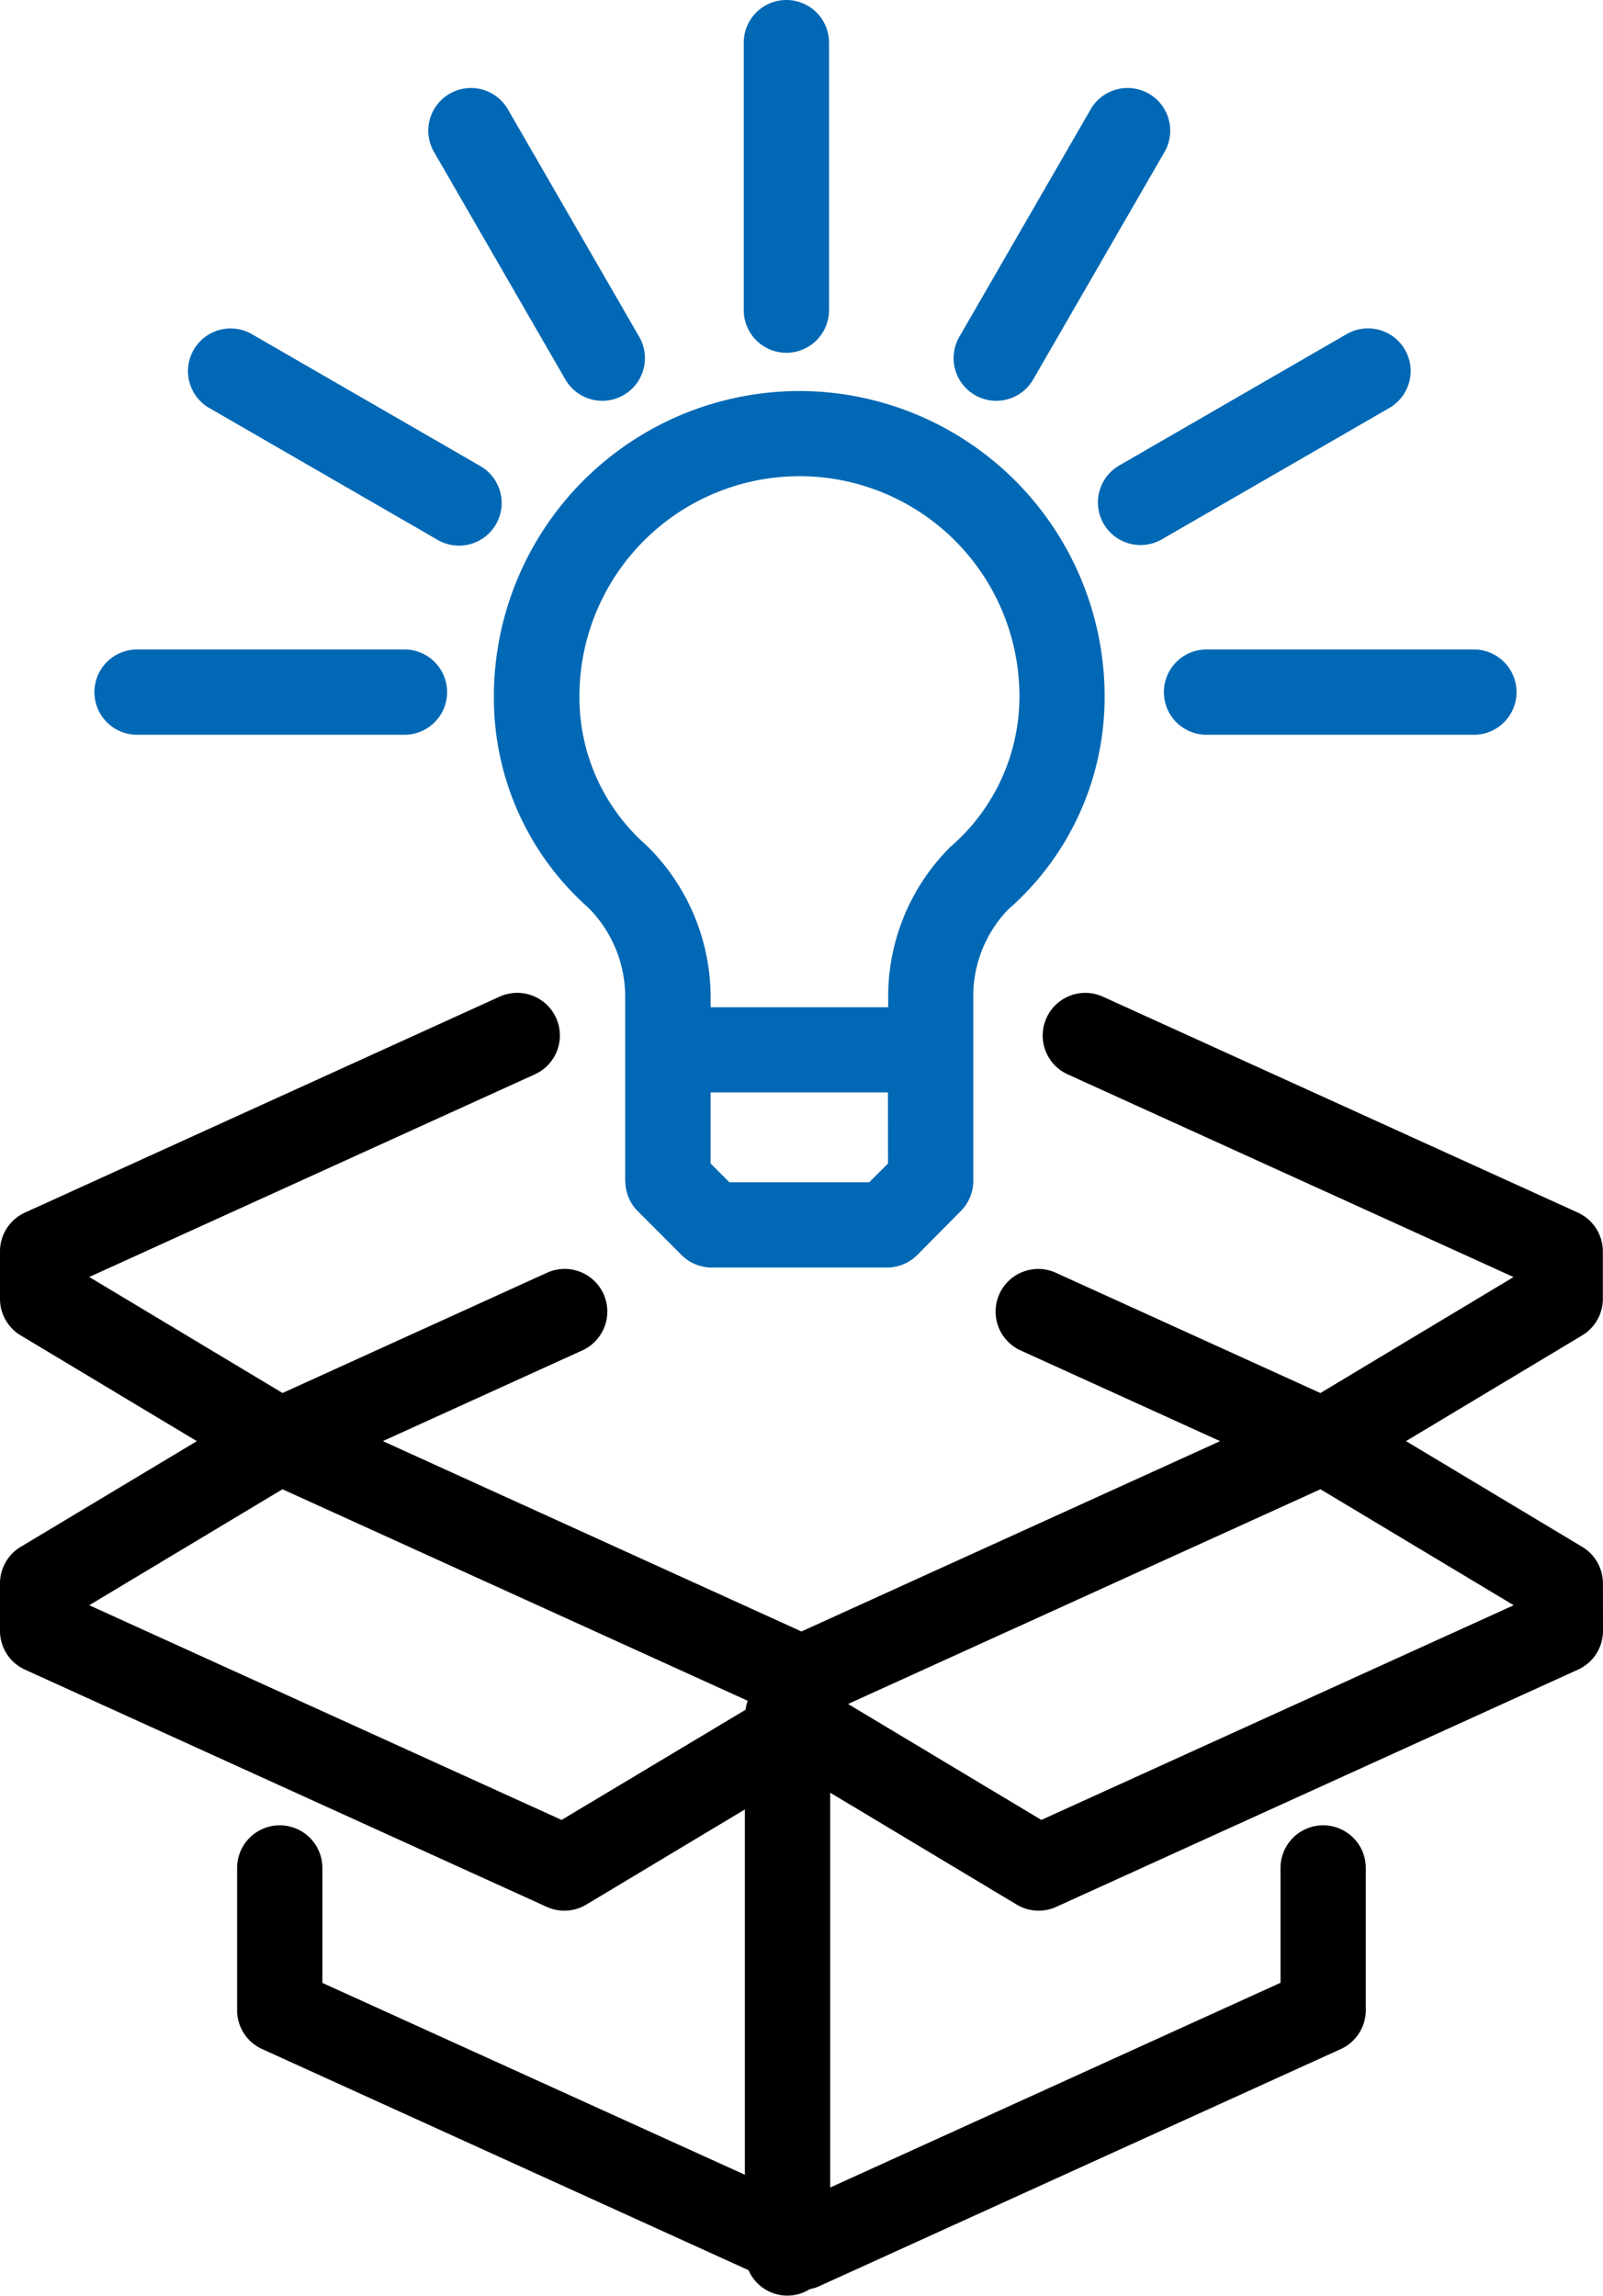 <svg xmlns="http://www.w3.org/2000/svg" width="41.694" height="59.7" viewBox="0 0 41.694 59.7">
  <g id="Access_to_talent" data-name="Access to talent" transform="translate(-55.202 -35.026)">
    <path id="Path_11438" data-name="Path 11438" d="M96.894,85.3a1.109,1.109,0,0,0-.538-.95L91.772,81.6l4.582-2.749a1.107,1.107,0,0,0,.538-.951V76.667a1.109,1.109,0,0,0-.65-1.009L83.9,70.048a1.109,1.109,0,1,0-.918,2.019L94.57,77.334l-5.025,3.016-6.87-3.123a1.109,1.109,0,1,0-.918,2.019l5.18,2.355L76.048,86.55,65.16,81.6l5.179-2.355a1.109,1.109,0,1,0-.918-2.019l-6.87,3.123-5.028-3.017,11.582-5.266a1.109,1.109,0,1,0-.918-2.019L55.852,75.657a1.108,1.108,0,0,0-.65,1.009V77.9a1.108,1.108,0,0,0,.538.951l4.582,2.75L55.74,84.35a1.107,1.107,0,0,0-.538.951v1.233a1.108,1.108,0,0,0,.65,1.009l13.569,6.168a1.108,1.108,0,0,0,1.03-.058l4.125-2.475v9.5L63.587,95.689V92.7a1.109,1.109,0,0,0-2.218,0v3.7a1.109,1.109,0,0,0,.65,1.009l12.653,5.751a1.1,1.1,0,0,0,1.593.493,1.093,1.093,0,0,0,.242-.076l13.569-6.168a1.109,1.109,0,0,0,.65-1.009V92.7a1.109,1.109,0,0,0-2.218,0v2.986l-11.713,5.324V90.743l4.852,2.91a1.106,1.106,0,0,0,1.029.058l13.569-6.168a1.109,1.109,0,0,0,.651-1.01ZM69.809,91.451,57.523,85.868l5.026-3.016,12.1,5.5a1.119,1.119,0,0,0-.055.234Zm12.479,0L77.26,88.436l12.287-5.584,5.026,3.016Z" transform="translate(0 -9.099)"/>
    <path id="Path_11439" data-name="Path 11439" d="M75.994,69.321a1.109,1.109,0,0,0,.325.784l1.138,1.139a1.112,1.112,0,0,0,.785.325H82.8a1.113,1.113,0,0,0,.785-.325L84.719,70.1a1.109,1.109,0,0,0,.325-.784V64.559a3.244,3.244,0,0,1,.906-2.3,7.331,7.331,0,0,0,2.51-5.446,7.95,7.95,0,0,0-7.845-8.037h-.1a7.95,7.95,0,0,0-7.94,7.844v.191a7.283,7.283,0,0,0,2.456,5.4,3.28,3.28,0,0,1,.959,2.37v4.744Zm6.832-.459-.489.489H78.7l-.489-.489V67.014h4.613ZM74.8,56.782v-.138a5.728,5.728,0,0,1,5.721-5.654h.07a5.723,5.723,0,0,1,5.653,5.794,5.166,5.166,0,0,1-1.8,3.85,5.486,5.486,0,0,0-1.613,3.942V64.8H78.212v-.2a5.527,5.527,0,0,0-1.666-4.008A5.116,5.116,0,0,1,74.8,56.782Z" transform="translate(-4.527 -3.581)" fill="#0068b4"/>
    <path id="Path_11440" data-name="Path 11440" d="M82.472,44.2a1.11,1.11,0,0,0,1.109-1.109V36.135a1.109,1.109,0,0,0-2.218,0V43.09A1.109,1.109,0,0,0,82.472,44.2Z" transform="translate(-6.816)" fill="#0068b4"/>
    <path id="Path_11441" data-name="Path 11441" d="M73.832,45.7a1.109,1.109,0,1,0,1.921-1.109l-3.416-5.916a1.109,1.109,0,0,0-1.921,1.109Z" transform="translate(-3.925 -0.806)" fill="#0068b4"/>
    <path id="Path_11442" data-name="Path 11442" d="M62.368,48.645l5.916,3.416a1.109,1.109,0,1,0,1.109-1.92l-5.916-3.416a1.109,1.109,0,0,0-1.109,1.921Z" transform="translate(-1.722 -3.009)" fill="#0068b4"/>
    <path id="Path_11443" data-name="Path 11443" d="M59.632,60.084h6.955a1.109,1.109,0,0,0,0-2.218H59.632a1.109,1.109,0,1,0,0,2.218Z" transform="translate(-0.865 -5.951)" fill="#0068b4"/>
    <path id="Path_11444" data-name="Path 11444" d="M89.3,46.106a1.108,1.108,0,0,0,1.514-.406l3.416-5.916a1.109,1.109,0,0,0-1.921-1.109l-3.416,5.916A1.108,1.108,0,0,0,89.3,46.106Z" transform="translate(-8.739 -0.806)" fill="#0068b4"/>
    <path id="Path_11445" data-name="Path 11445" d="M93.968,51.654a1.109,1.109,0,0,0,1.515.406l5.916-3.416a1.109,1.109,0,1,0-1.109-1.921L94.374,50.14A1.109,1.109,0,0,0,93.968,51.654Z" transform="translate(-10.061 -3.009)" fill="#0068b4"/>
    <path id="Path_11446" data-name="Path 11446" d="M96.142,58.975a1.109,1.109,0,0,0,1.109,1.109h6.954a1.109,1.109,0,1,0,0-2.218H97.251A1.109,1.109,0,0,0,96.142,58.975Z" transform="translate(-10.667 -5.951)" fill="#0068b4"/>
  </g>
</svg>

